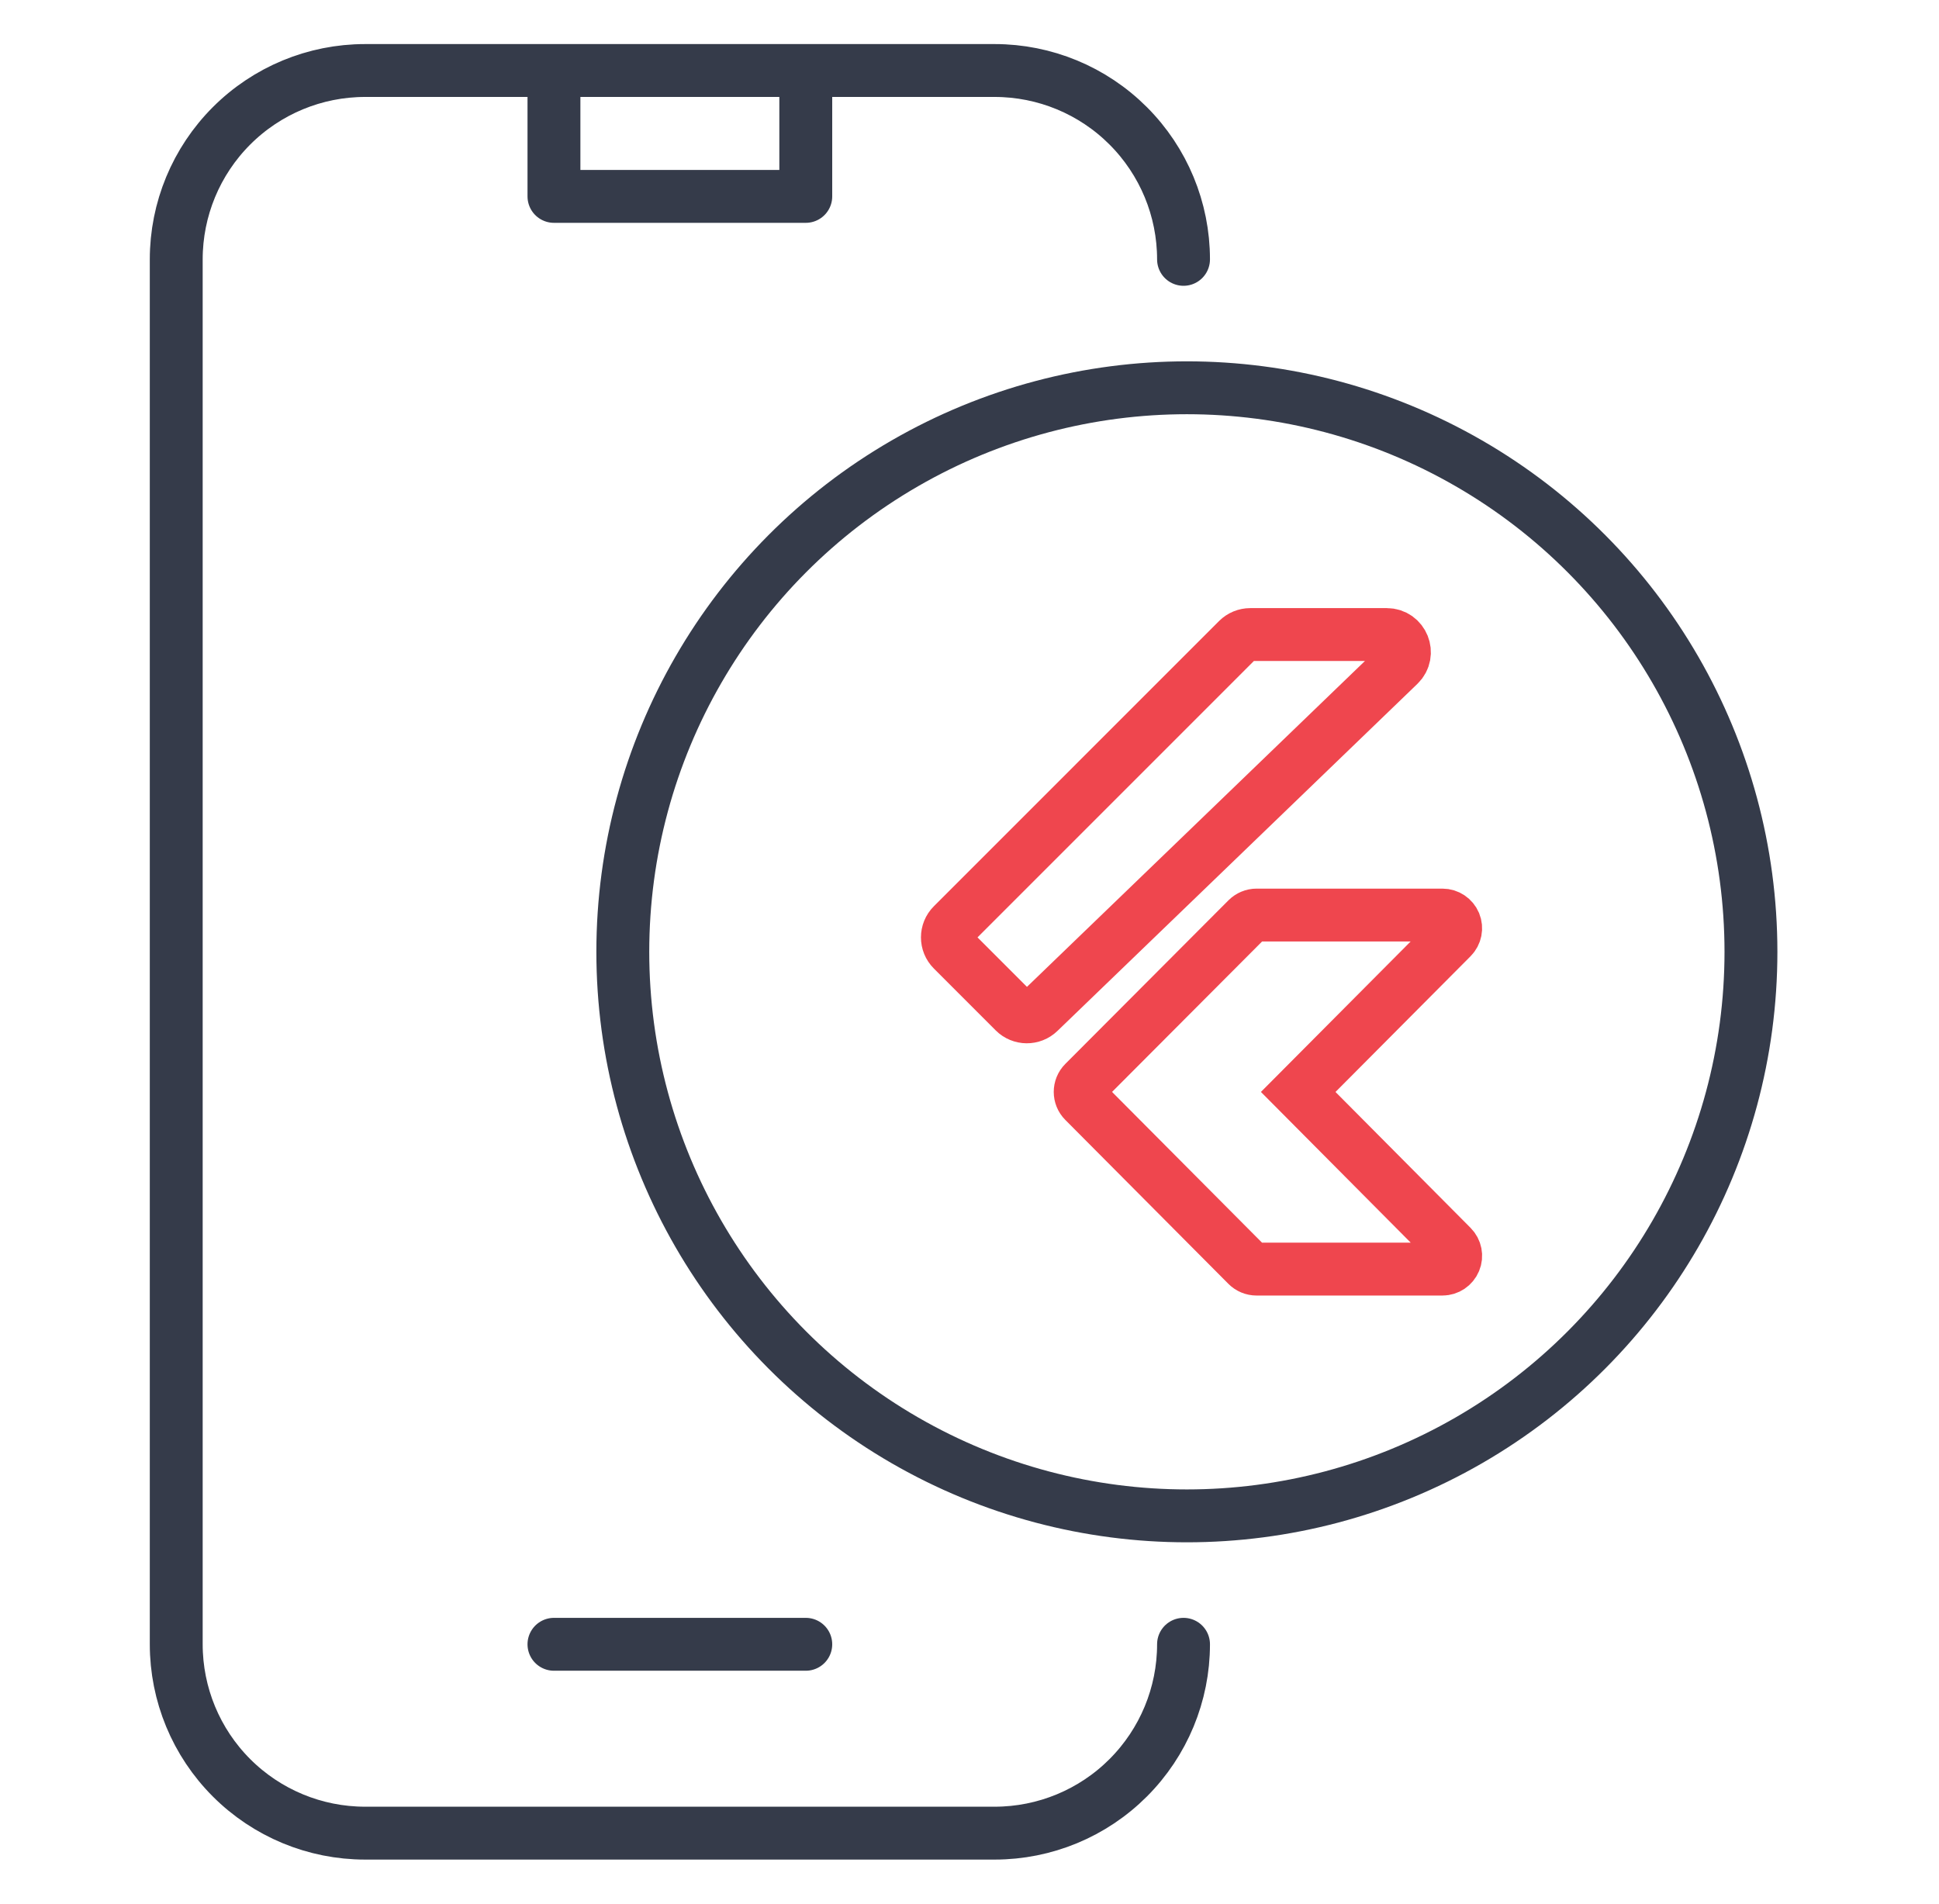 <?xml version="1.0" encoding="UTF-8"?>
<svg xmlns="http://www.w3.org/2000/svg" width="55" height="54" viewBox="0 0 55 54" fill="none">
  <path d="M15.713 2H10.356C8.935 2 7.573 2.564 6.568 3.569C5.563 4.574 4.999 5.936 4.999 7.357V46.643C4.999 48.064 5.563 49.426 6.568 50.431C7.573 51.436 8.935 52 10.356 52H28.213C29.634 52 30.997 51.436 32.001 50.431C33.006 49.426 33.571 48.064 33.571 46.643M15.713 2V5.571H22.856V2M15.713 2H22.856M33.571 7.357C33.571 5.936 33.006 4.574 32.001 3.569C30.997 2.564 29.634 2 28.213 2H22.856M15.713 46.643H22.856" stroke="#353B4A" stroke-width="1.5" stroke-linecap="round" stroke-linejoin="round"></path>
  <circle cx="33.666" cy="27" r="16" stroke="#353B4A" stroke-width="1.5"></circle>
  <path d="M40.915 36H35.642C35.542 36 35.446 35.96 35.376 35.89L30.749 31.239C30.603 31.093 30.603 30.855 30.749 30.709L35.377 26.068C35.448 25.998 35.544 25.957 35.643 25.957H40.915C41.067 25.957 41.203 26.049 41.262 26.188C41.319 26.328 41.288 26.489 41.181 26.596L36.824 30.975L41.181 35.359C41.289 35.467 41.32 35.628 41.262 35.767C41.203 35.908 41.067 36 40.915 36Z" stroke="#EF464E" stroke-width="1.5"></path>
  <path d="M27.02 26.237L35.11 18.146C35.204 18.053 35.331 18 35.464 18H39.336C39.786 18 40.007 18.548 39.683 18.86L29.474 28.704C29.278 28.894 28.966 28.891 28.773 28.698L27.02 26.944C26.824 26.749 26.824 26.432 27.02 26.237Z" stroke="#EF464E" stroke-width="1.5"></path>
</svg>
